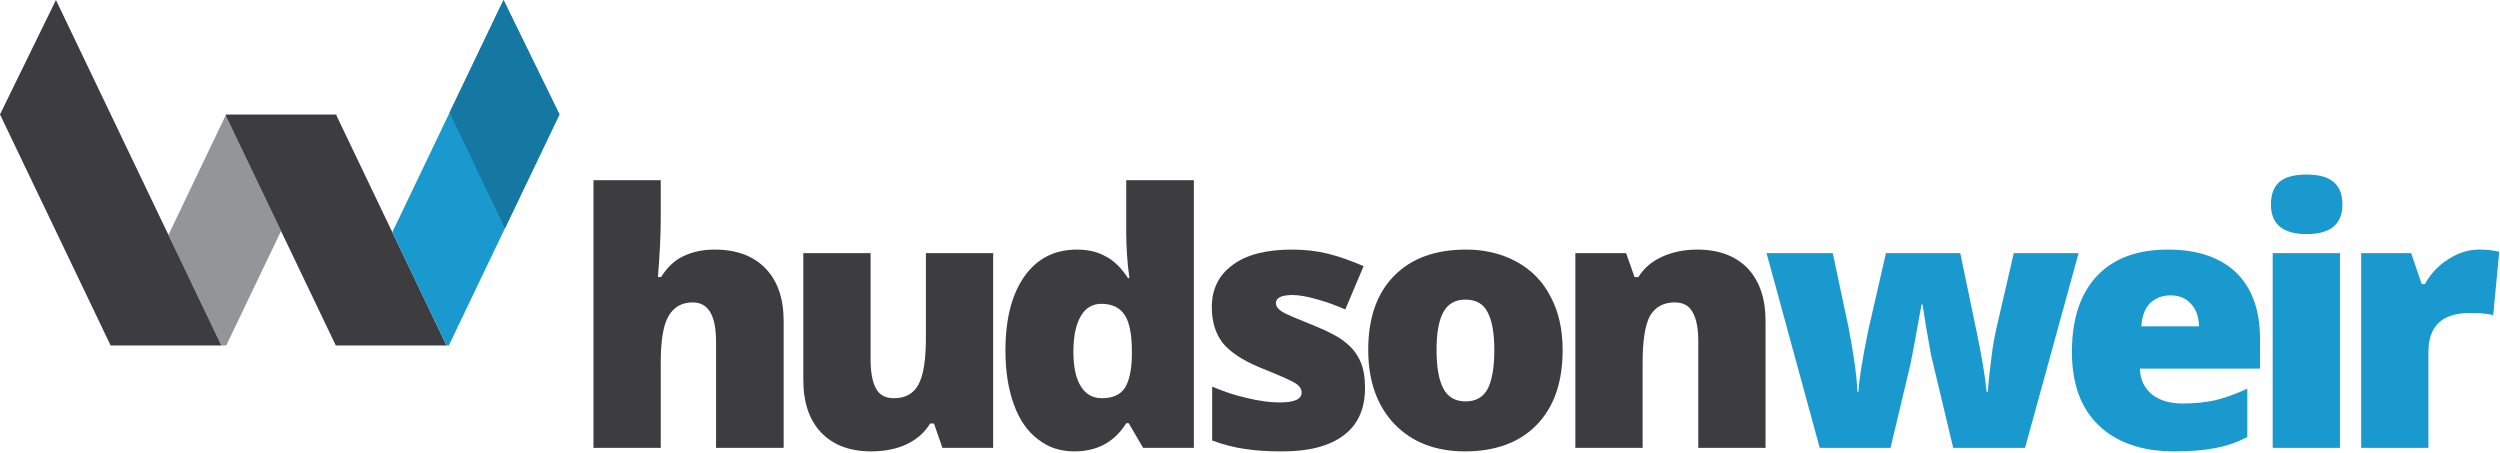 <?xml version="1.0" encoding="UTF-8" standalone="no"?>
<!DOCTYPE svg PUBLIC "-//W3C//DTD SVG 1.1//EN" "http://www.w3.org/Graphics/SVG/1.1/DTD/svg11.dtd">
<svg width="100%" height="100%" viewBox="0 0 866 157" version="1.1" xmlns="http://www.w3.org/2000/svg" xmlns:xlink="http://www.w3.org/1999/xlink" xml:space="preserve" xmlns:serif="http://www.serif.com/" style="fill-rule:evenodd;clip-rule:evenodd;stroke-linejoin:round;stroke-miterlimit:2;">
    <g transform="matrix(1,0,0,1,97.35,79.62)">
        <path d="M0,0.42L-18.99,40.06L-20.66,40.06L-39,1.76L-39,1.75L-19.19,-39.64L0,0.42Z" style="fill:rgb(148,149,153);fill-rule:nonzero;"/>
    </g>
    <g transform="matrix(1,0,0,1,154.69,39.68)">
        <path d="M0,80L-38.36,80L-57.34,40.36L-76.53,0.3L-76.38,0L-38.02,0L-38.16,0.3L-18.79,40.76L0,80Z" style="fill:rgb(61,61,63);fill-rule:nonzero;"/>
    </g>
    <g transform="matrix(1,0,0,1,76.69,0)">
        <path d="M0,119.68L-38.36,119.68L-76.69,39.64L-57.31,0L-18.34,81.37L-18.34,81.38L0,119.68Z" style="fill:rgb(61,61,63);fill-rule:nonzero;"/>
    </g>
    <g transform="matrix(1,0,0,1,193.8,80.04)">
        <path d="M0,-40.4L-18.89,-0.96L-38.33,39.64L-39.11,39.64L-57.9,0.4L-38.06,-41.04L-19.38,-80.04L0,-40.4Z" style="fill:rgb(26,153,206);fill-rule:nonzero;"/>
    </g>
    <g transform="matrix(-0.432,0.902,0.902,0.432,166.459,56.66)">
        <path d="M-27.16,17.306L16.57,17.306L-11.297,-17.296L-54.54,-17.296L-27.16,17.306Z" style="fill:rgb(21,120,162);fill-rule:nonzero;"/>
    </g>
    <g transform="matrix(1,0,0,1,-213.6,-168.32)">
        <g transform="matrix(122,0,0,122,411.129,323.461)">
            <path d="M0.414,0L0.414,-0.302C0.414,-0.376 0.392,-0.413 0.348,-0.413C0.317,-0.413 0.294,-0.4 0.279,-0.374C0.264,-0.348 0.257,-0.304 0.257,-0.243L0.257,0L0.066,0L0.066,-0.76L0.257,-0.76L0.257,-0.652C0.257,-0.603 0.254,-0.547 0.249,-0.485L0.258,-0.485C0.276,-0.514 0.298,-0.534 0.323,-0.545C0.348,-0.557 0.377,-0.563 0.41,-0.563C0.472,-0.563 0.52,-0.545 0.554,-0.51C0.589,-0.474 0.606,-0.424 0.606,-0.36L0.606,0L0.414,0Z" style="fill:rgb(61,61,63);fill-rule:nonzero;"/>
        </g>
        <g transform="matrix(122,0,0,122,483.943,323.461)">
            <path d="M0.46,0L0.436,-0.069L0.425,-0.069C0.409,-0.043 0.387,-0.024 0.358,-0.01C0.33,0.003 0.296,0.01 0.258,0.01C0.197,0.01 0.15,-0.008 0.116,-0.043C0.082,-0.079 0.065,-0.128 0.065,-0.193L0.065,-0.553L0.256,-0.553L0.256,-0.251C0.256,-0.215 0.261,-0.188 0.271,-0.169C0.281,-0.15 0.298,-0.141 0.322,-0.141C0.355,-0.141 0.378,-0.154 0.392,-0.18C0.406,-0.206 0.413,-0.25 0.413,-0.311L0.413,-0.553L0.604,-0.553L0.604,0L0.46,0Z" style="fill:rgb(61,61,63);fill-rule:nonzero;"/>
        </g>
        <g transform="matrix(122,0,0,122,556.757,323.461)">
            <path d="M0.238,0.01C0.198,0.01 0.164,-0.001 0.135,-0.024C0.105,-0.046 0.082,-0.079 0.066,-0.123C0.05,-0.167 0.042,-0.218 0.042,-0.276C0.042,-0.366 0.06,-0.436 0.096,-0.487C0.132,-0.538 0.182,-0.563 0.245,-0.563C0.276,-0.563 0.303,-0.557 0.326,-0.544C0.35,-0.532 0.371,-0.511 0.39,-0.482L0.394,-0.482C0.388,-0.525 0.385,-0.569 0.385,-0.612L0.385,-0.76L0.577,-0.76L0.577,0L0.433,0L0.392,-0.07L0.385,-0.07C0.352,-0.017 0.303,0.01 0.238,0.01ZM0.316,-0.141C0.347,-0.141 0.368,-0.151 0.381,-0.17C0.393,-0.189 0.4,-0.219 0.401,-0.259L0.401,-0.274C0.401,-0.323 0.394,-0.358 0.38,-0.378C0.366,-0.399 0.344,-0.409 0.314,-0.409C0.289,-0.409 0.269,-0.397 0.256,-0.374C0.242,-0.35 0.235,-0.317 0.235,-0.273C0.235,-0.23 0.242,-0.197 0.256,-0.175C0.27,-0.152 0.29,-0.141 0.316,-0.141Z" style="fill:rgb(61,61,63);fill-rule:nonzero;"/>
        </g>
        <g transform="matrix(122,0,0,122,626.295,323.461)">
            <path d="M0.493,-0.17C0.493,-0.111 0.473,-0.066 0.433,-0.036C0.392,-0.005 0.334,0.01 0.259,0.01C0.218,0.01 0.182,0.008 0.152,0.003C0.122,-0.001 0.091,-0.009 0.059,-0.021L0.059,-0.174C0.089,-0.161 0.121,-0.15 0.156,-0.142C0.192,-0.133 0.223,-0.129 0.251,-0.129C0.292,-0.129 0.313,-0.138 0.313,-0.157C0.313,-0.167 0.307,-0.176 0.296,-0.183C0.284,-0.191 0.25,-0.206 0.195,-0.228C0.144,-0.249 0.109,-0.273 0.088,-0.299C0.068,-0.326 0.058,-0.359 0.058,-0.4C0.058,-0.451 0.078,-0.491 0.118,-0.52C0.157,-0.549 0.214,-0.563 0.286,-0.563C0.323,-0.563 0.357,-0.559 0.389,-0.551C0.421,-0.543 0.454,-0.531 0.489,-0.516L0.437,-0.393C0.412,-0.404 0.385,-0.414 0.356,-0.422C0.328,-0.43 0.305,-0.434 0.287,-0.434C0.256,-0.434 0.24,-0.426 0.24,-0.411C0.24,-0.402 0.246,-0.394 0.257,-0.387C0.267,-0.38 0.299,-0.367 0.351,-0.346C0.39,-0.33 0.419,-0.315 0.438,-0.299C0.457,-0.284 0.471,-0.266 0.48,-0.245C0.489,-0.225 0.493,-0.2 0.493,-0.17Z" style="fill:rgb(61,61,63);fill-rule:nonzero;"/>
        </g>
        <g transform="matrix(122,0,0,122,682.43,323.461)">
            <path d="M0.594,-0.278C0.594,-0.187 0.57,-0.117 0.521,-0.066C0.473,-0.016 0.404,0.01 0.317,0.01C0.233,0.01 0.166,-0.016 0.116,-0.068C0.067,-0.12 0.042,-0.19 0.042,-0.278C0.042,-0.368 0.066,-0.438 0.115,-0.488C0.164,-0.538 0.232,-0.563 0.32,-0.563C0.374,-0.563 0.422,-0.551 0.464,-0.528C0.506,-0.505 0.538,-0.472 0.56,-0.429C0.583,-0.386 0.594,-0.335 0.594,-0.278ZM0.236,-0.278C0.236,-0.23 0.242,-0.194 0.255,-0.169C0.268,-0.144 0.289,-0.132 0.319,-0.132C0.348,-0.132 0.369,-0.144 0.382,-0.169C0.394,-0.194 0.4,-0.23 0.4,-0.278C0.4,-0.325 0.394,-0.361 0.381,-0.385C0.369,-0.409 0.348,-0.421 0.318,-0.421C0.289,-0.421 0.268,-0.409 0.255,-0.385C0.242,-0.361 0.236,-0.325 0.236,-0.278Z" style="fill:rgb(61,61,63);fill-rule:nonzero;"/>
        </g>
        <g transform="matrix(122,0,0,122,751.253,323.461)">
            <path d="M0.415,0L0.415,-0.302C0.415,-0.339 0.41,-0.366 0.399,-0.385C0.389,-0.404 0.372,-0.413 0.348,-0.413C0.316,-0.413 0.293,-0.4 0.278,-0.375C0.264,-0.349 0.257,-0.305 0.257,-0.242L0.257,0L0.066,0L0.066,-0.553L0.21,-0.553L0.234,-0.485L0.245,-0.485C0.261,-0.511 0.284,-0.53 0.313,-0.543C0.342,-0.556 0.375,-0.563 0.412,-0.563C0.473,-0.563 0.521,-0.545 0.555,-0.51C0.589,-0.474 0.606,-0.424 0.606,-0.36L0.606,0L0.415,0Z" style="fill:rgb(61,61,63);fill-rule:nonzero;"/>
        </g>
        <g transform="matrix(122,0,0,122,824.067,323.461)">
            <path d="M0.542,0L0.479,-0.264L0.465,-0.343L0.455,-0.407L0.452,-0.407C0.436,-0.316 0.425,-0.259 0.42,-0.235L0.364,0L0.163,0L0.012,-0.553L0.2,-0.553L0.245,-0.341C0.259,-0.268 0.268,-0.207 0.27,-0.159L0.273,-0.159C0.274,-0.189 0.283,-0.246 0.3,-0.33L0.351,-0.553L0.562,-0.553L0.609,-0.327C0.624,-0.255 0.633,-0.199 0.637,-0.159L0.64,-0.159C0.642,-0.184 0.645,-0.215 0.65,-0.252C0.654,-0.289 0.66,-0.318 0.665,-0.341L0.714,-0.553L0.898,-0.553L0.746,0L0.542,0Z" style="fill:rgb(26,153,206);fill-rule:nonzero;"/>
        </g>
        <g transform="matrix(122,0,0,122,926.19,323.461)">
            <path d="M0.333,0.01C0.241,0.01 0.169,-0.015 0.118,-0.064C0.067,-0.113 0.042,-0.182 0.042,-0.273C0.042,-0.366 0.066,-0.438 0.113,-0.488C0.16,-0.538 0.227,-0.563 0.315,-0.563C0.398,-0.563 0.463,-0.541 0.508,-0.498C0.553,-0.454 0.576,-0.392 0.576,-0.31L0.576,-0.225L0.235,-0.225C0.236,-0.194 0.247,-0.17 0.269,-0.152C0.29,-0.135 0.319,-0.126 0.356,-0.126C0.389,-0.126 0.42,-0.129 0.448,-0.135C0.477,-0.142 0.507,-0.153 0.54,-0.168L0.54,-0.031C0.51,-0.015 0.479,-0.005 0.447,0.001C0.415,0.007 0.377,0.01 0.333,0.01ZM0.322,-0.433C0.299,-0.433 0.281,-0.426 0.265,-0.412C0.25,-0.398 0.241,-0.375 0.239,-0.345L0.403,-0.345C0.402,-0.372 0.395,-0.393 0.38,-0.409C0.366,-0.425 0.346,-0.433 0.322,-0.433Z" style="fill:rgb(26,153,206);fill-rule:nonzero;"/>
        </g>
        <g transform="matrix(122,0,0,122,992.689,323.461)">
            <path d="M0.258,0L0.067,0L0.067,-0.553L0.258,-0.553L0.258,0ZM0.062,-0.691C0.062,-0.72 0.07,-0.741 0.086,-0.755C0.102,-0.769 0.128,-0.776 0.163,-0.776C0.199,-0.776 0.224,-0.769 0.241,-0.754C0.257,-0.74 0.265,-0.719 0.265,-0.691C0.265,-0.635 0.231,-0.607 0.163,-0.607C0.096,-0.607 0.062,-0.635 0.062,-0.691Z" style="fill:rgb(26,153,206);fill-rule:nonzero;"/>
        </g>
        <g transform="matrix(122,0,0,122,1023.45,323.461)">
            <path d="M0.4,-0.563C0.417,-0.563 0.432,-0.562 0.447,-0.559L0.458,-0.557L0.441,-0.377C0.425,-0.381 0.404,-0.383 0.376,-0.383C0.334,-0.383 0.304,-0.373 0.285,-0.354C0.266,-0.335 0.257,-0.308 0.257,-0.272L0.257,0L0.066,0L0.066,-0.553L0.208,-0.553L0.238,-0.465L0.247,-0.465C0.263,-0.494 0.285,-0.518 0.314,-0.536C0.342,-0.554 0.371,-0.563 0.4,-0.563Z" style="fill:rgb(26,153,206);fill-rule:nonzero;"/>
        </g>
    </g>
</svg>

